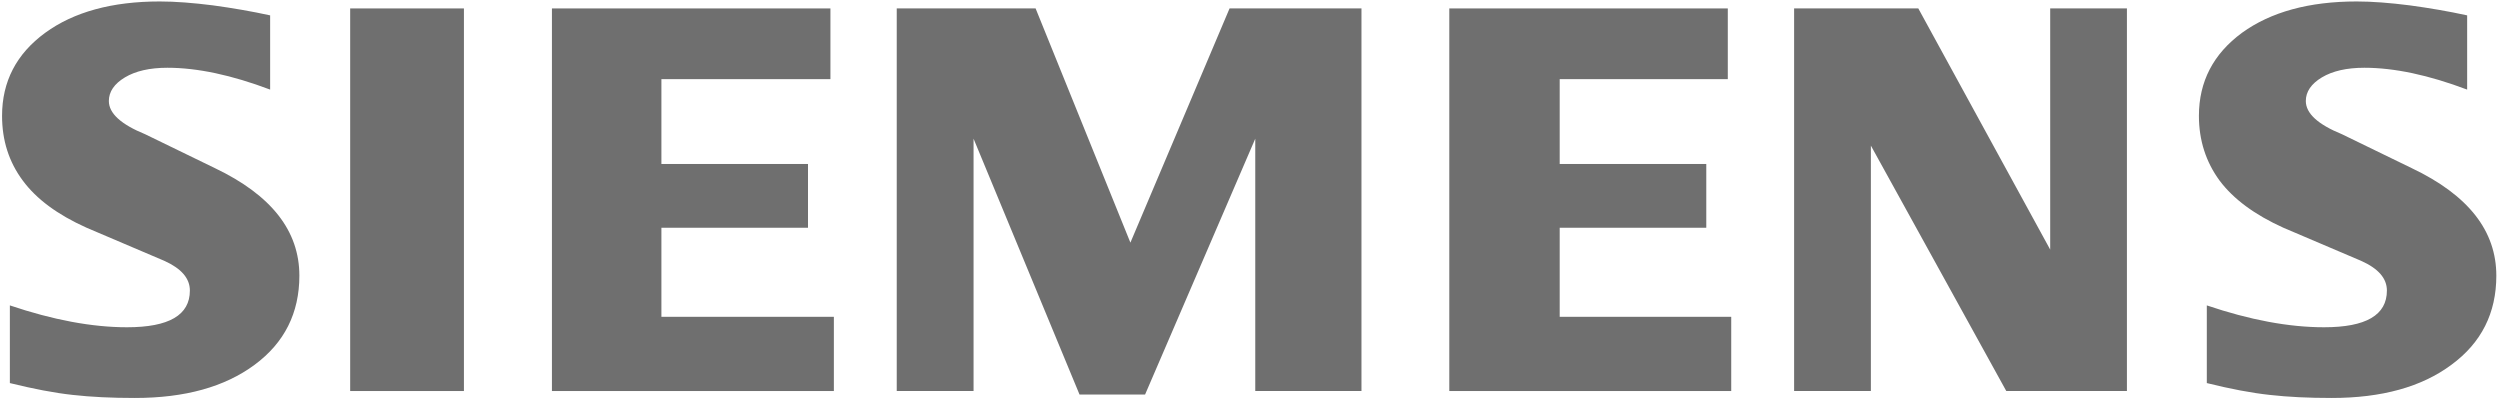<svg width="282" height="45" viewBox="0 0 282 45" fill="none" xmlns="http://www.w3.org/2000/svg">
<g clip-path="url(#clip0_2623_2718)">
<path fill-rule="evenodd" clip-rule="evenodd" d="M278.295 1.734V10.106C273.954 8.469 270.09 7.643 266.707 7.643C264.703 7.643 263.107 8.012 261.907 8.73C260.707 9.452 260.096 10.342 260.096 11.393C260.096 12.789 261.45 14.031 264.178 15.143L272.055 18.973C278.424 22.007 281.586 26.034 281.586 31.095C281.586 35.303 279.909 38.657 276.527 41.141C273.169 43.65 268.648 44.891 263.021 44.891C260.424 44.891 258.092 44.781 256.022 44.546C253.95 44.323 251.569 43.866 248.929 43.211V34.449C253.77 36.088 258.18 36.915 262.149 36.915C266.886 36.915 269.242 35.544 269.242 32.775C269.242 31.399 268.277 30.287 266.317 29.415L257.567 25.689C254.34 24.231 251.94 22.464 250.369 20.37C248.824 18.257 248.038 15.834 248.038 13.067C248.038 9.193 249.669 6.073 252.898 3.699C256.151 1.346 260.467 0.165 265.836 0.165C267.579 0.165 269.587 0.321 271.815 0.604C274.059 0.908 276.217 1.279 278.295 1.734Z" fill="#6F6F6F"/>
<path fill-rule="evenodd" clip-rule="evenodd" d="M30.472 1.734V10.106C26.13 8.469 22.271 7.643 18.889 7.643C16.881 7.643 15.29 8.012 14.091 8.73C12.89 9.452 12.279 10.342 12.279 11.393C12.279 12.789 13.652 14.031 16.378 15.143L24.257 18.973C30.602 22.007 33.769 26.034 33.769 31.095C33.769 35.303 32.087 38.657 28.729 41.141C25.346 43.65 20.85 44.891 15.204 44.891C12.607 44.891 10.269 44.781 8.197 44.546C6.126 44.323 3.771 43.866 1.112 43.211V34.449C5.972 36.088 10.38 36.915 14.325 36.915C19.063 36.915 21.418 35.544 21.418 32.775C21.418 31.399 20.46 30.287 18.519 29.415L9.769 25.689C6.516 24.231 4.116 22.464 2.571 20.37C0.999 18.257 0.232 15.834 0.232 13.067C0.232 9.193 1.852 6.073 5.1 3.699C8.327 1.346 12.65 0.165 18.017 0.165C19.779 0.165 21.765 0.321 24.017 0.604C26.242 0.908 28.401 1.279 30.472 1.734Z" fill="#6F6F6F"/>
<path d="M39.5 0.951H52.331V44.108H39.5V0.951Z" fill="#6F6F6F"/>
<path d="M93.672 0.951V8.927H74.607V18.497H91.142V25.69H74.607V35.736H94.06V44.108H62.258V0.951H93.672Z" fill="#6F6F6F"/>
<path d="M153.574 0.95V44.107H141.594V15.643L129.165 44.503H121.77L109.817 15.643V44.107H101.152V0.95H116.816L127.509 27.369L138.695 0.95H153.574Z" fill="#6F6F6F"/>
<path d="M194.895 0.951V8.927H175.933V18.497H192.469V25.69H175.933V35.736H195.283V44.108H163.481V0.951H194.895Z" fill="#6F6F6F"/>
<path d="M239.917 0.95V44.107H226.308L211.035 16.426V44.107H202.376V0.95H216.384L231.262 28.155V0.95H239.917Z" fill="#6F6F6F"/>
</g>
<defs>
<clipPath id="clip0_2623_2718">
<rect width="281.438" height="45" fill="white" transform="translate(0.184)"/>
</clipPath>
</defs>
</svg>
